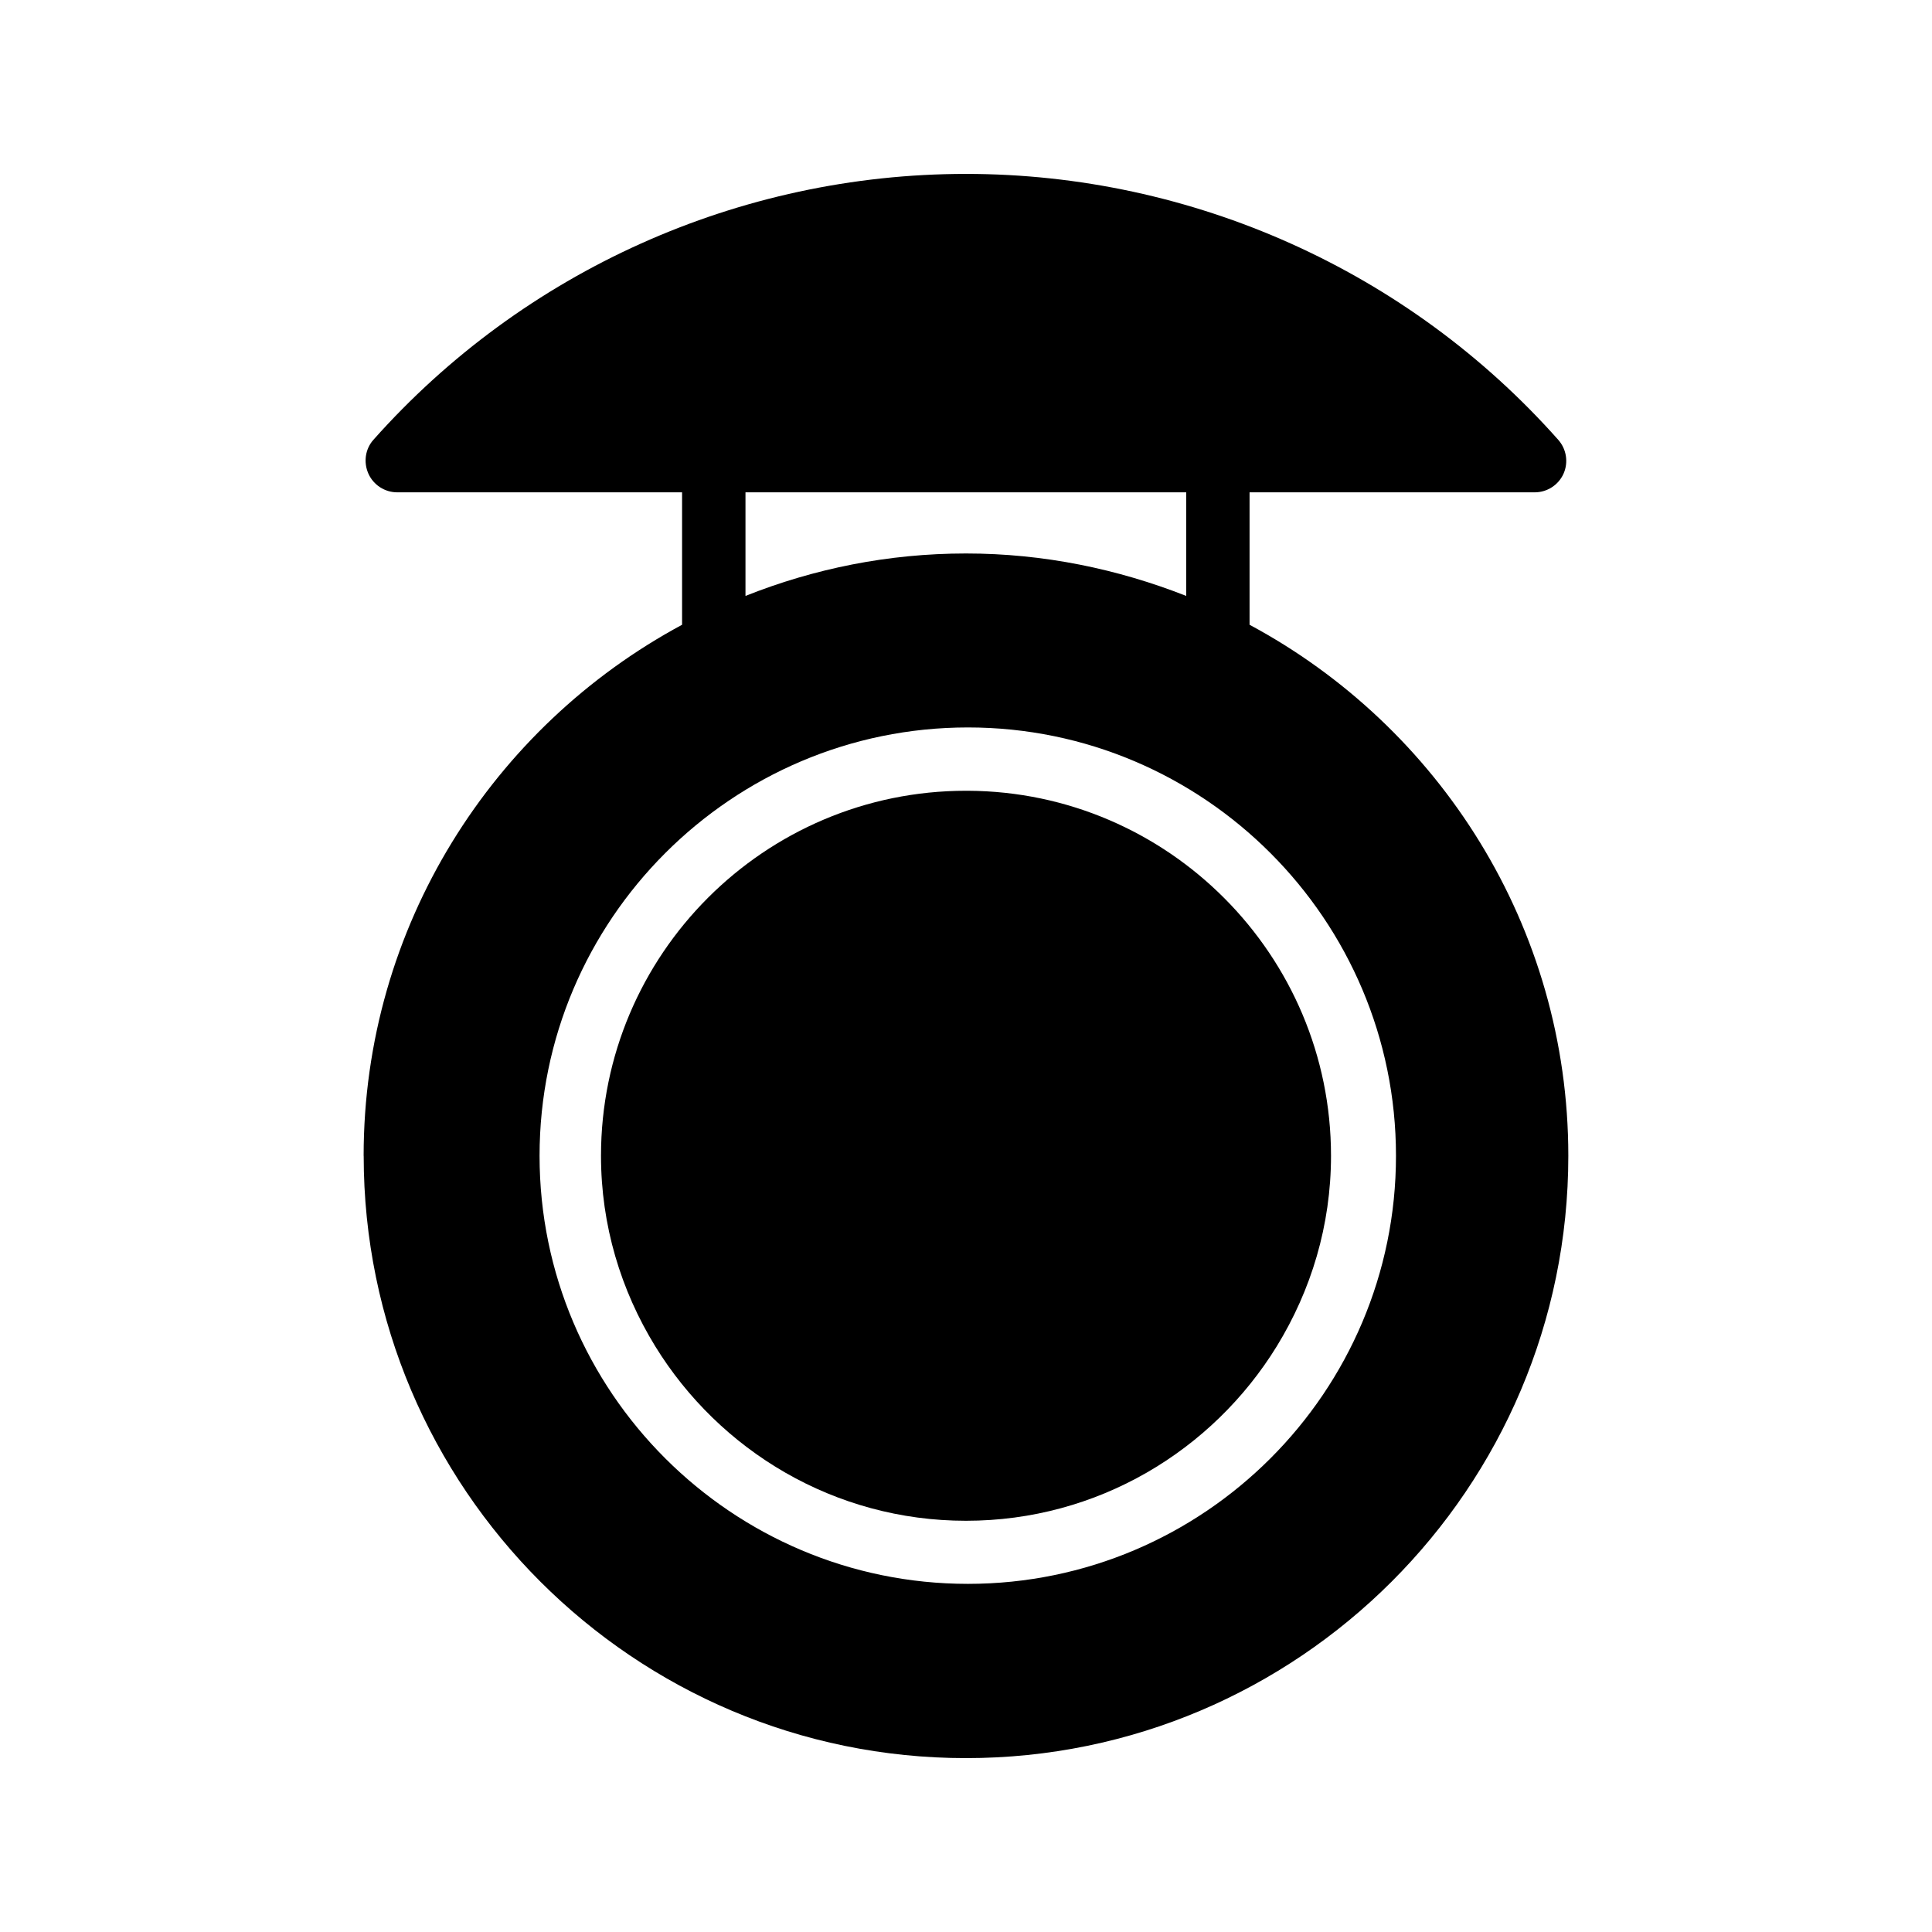 <?xml version="1.0" encoding="UTF-8"?>
<!-- Uploaded to: SVG Repo, www.svgrepo.com, Generator: SVG Repo Mixer Tools -->
<svg fill="#000000" width="800px" height="800px" version="1.1" viewBox="144 144 512 512" xmlns="http://www.w3.org/2000/svg">
 <g>
  <path d="m240.38 450.3c0 88.082 71.625 159.62 159.62 159.62s159.62-71.539 159.62-159.62c0-60.793-34.258-113.78-84.473-140.73v-35.098h75.57c3.273 0 6.297-1.93 7.641-4.953 1.344-3.023 0.754-6.551-1.426-8.984-39.719-44.754-96.984-70.449-156.94-70.449-60.039 0-117.22 25.695-157.02 70.449-2.184 2.434-2.688 5.961-1.344 8.984 1.344 3.023 4.367 4.953 7.641 4.953h75.488v35.098c-50.133 26.957-84.391 79.941-84.391 140.73zm273.57 0c0 62.555-50.883 113.44-113.44 113.44-62.555 0-113.52-50.883-113.52-113.44 0-62.555 50.969-113.52 113.52-113.52 62.555-0.004 113.44 50.965 113.44 113.52zm-172.39-175.83h116.8v27.457c-18.137-7.137-37.785-11.25-58.359-11.25-20.656 0-40.305 4.031-58.441 11.25z"/>
  <path d="m400 353.56c-53.402 0-96.73 43.41-96.73 96.73 0 18.473 5.289 35.688 14.359 50.465 17.047 27.711 47.527 46.266 82.371 46.266 34.848 0 65.328-18.559 82.371-46.266 9.07-14.777 14.359-31.992 14.359-50.465 0-53.152-43.16-96.48-96.227-96.73z"/>
 </g>
</svg>